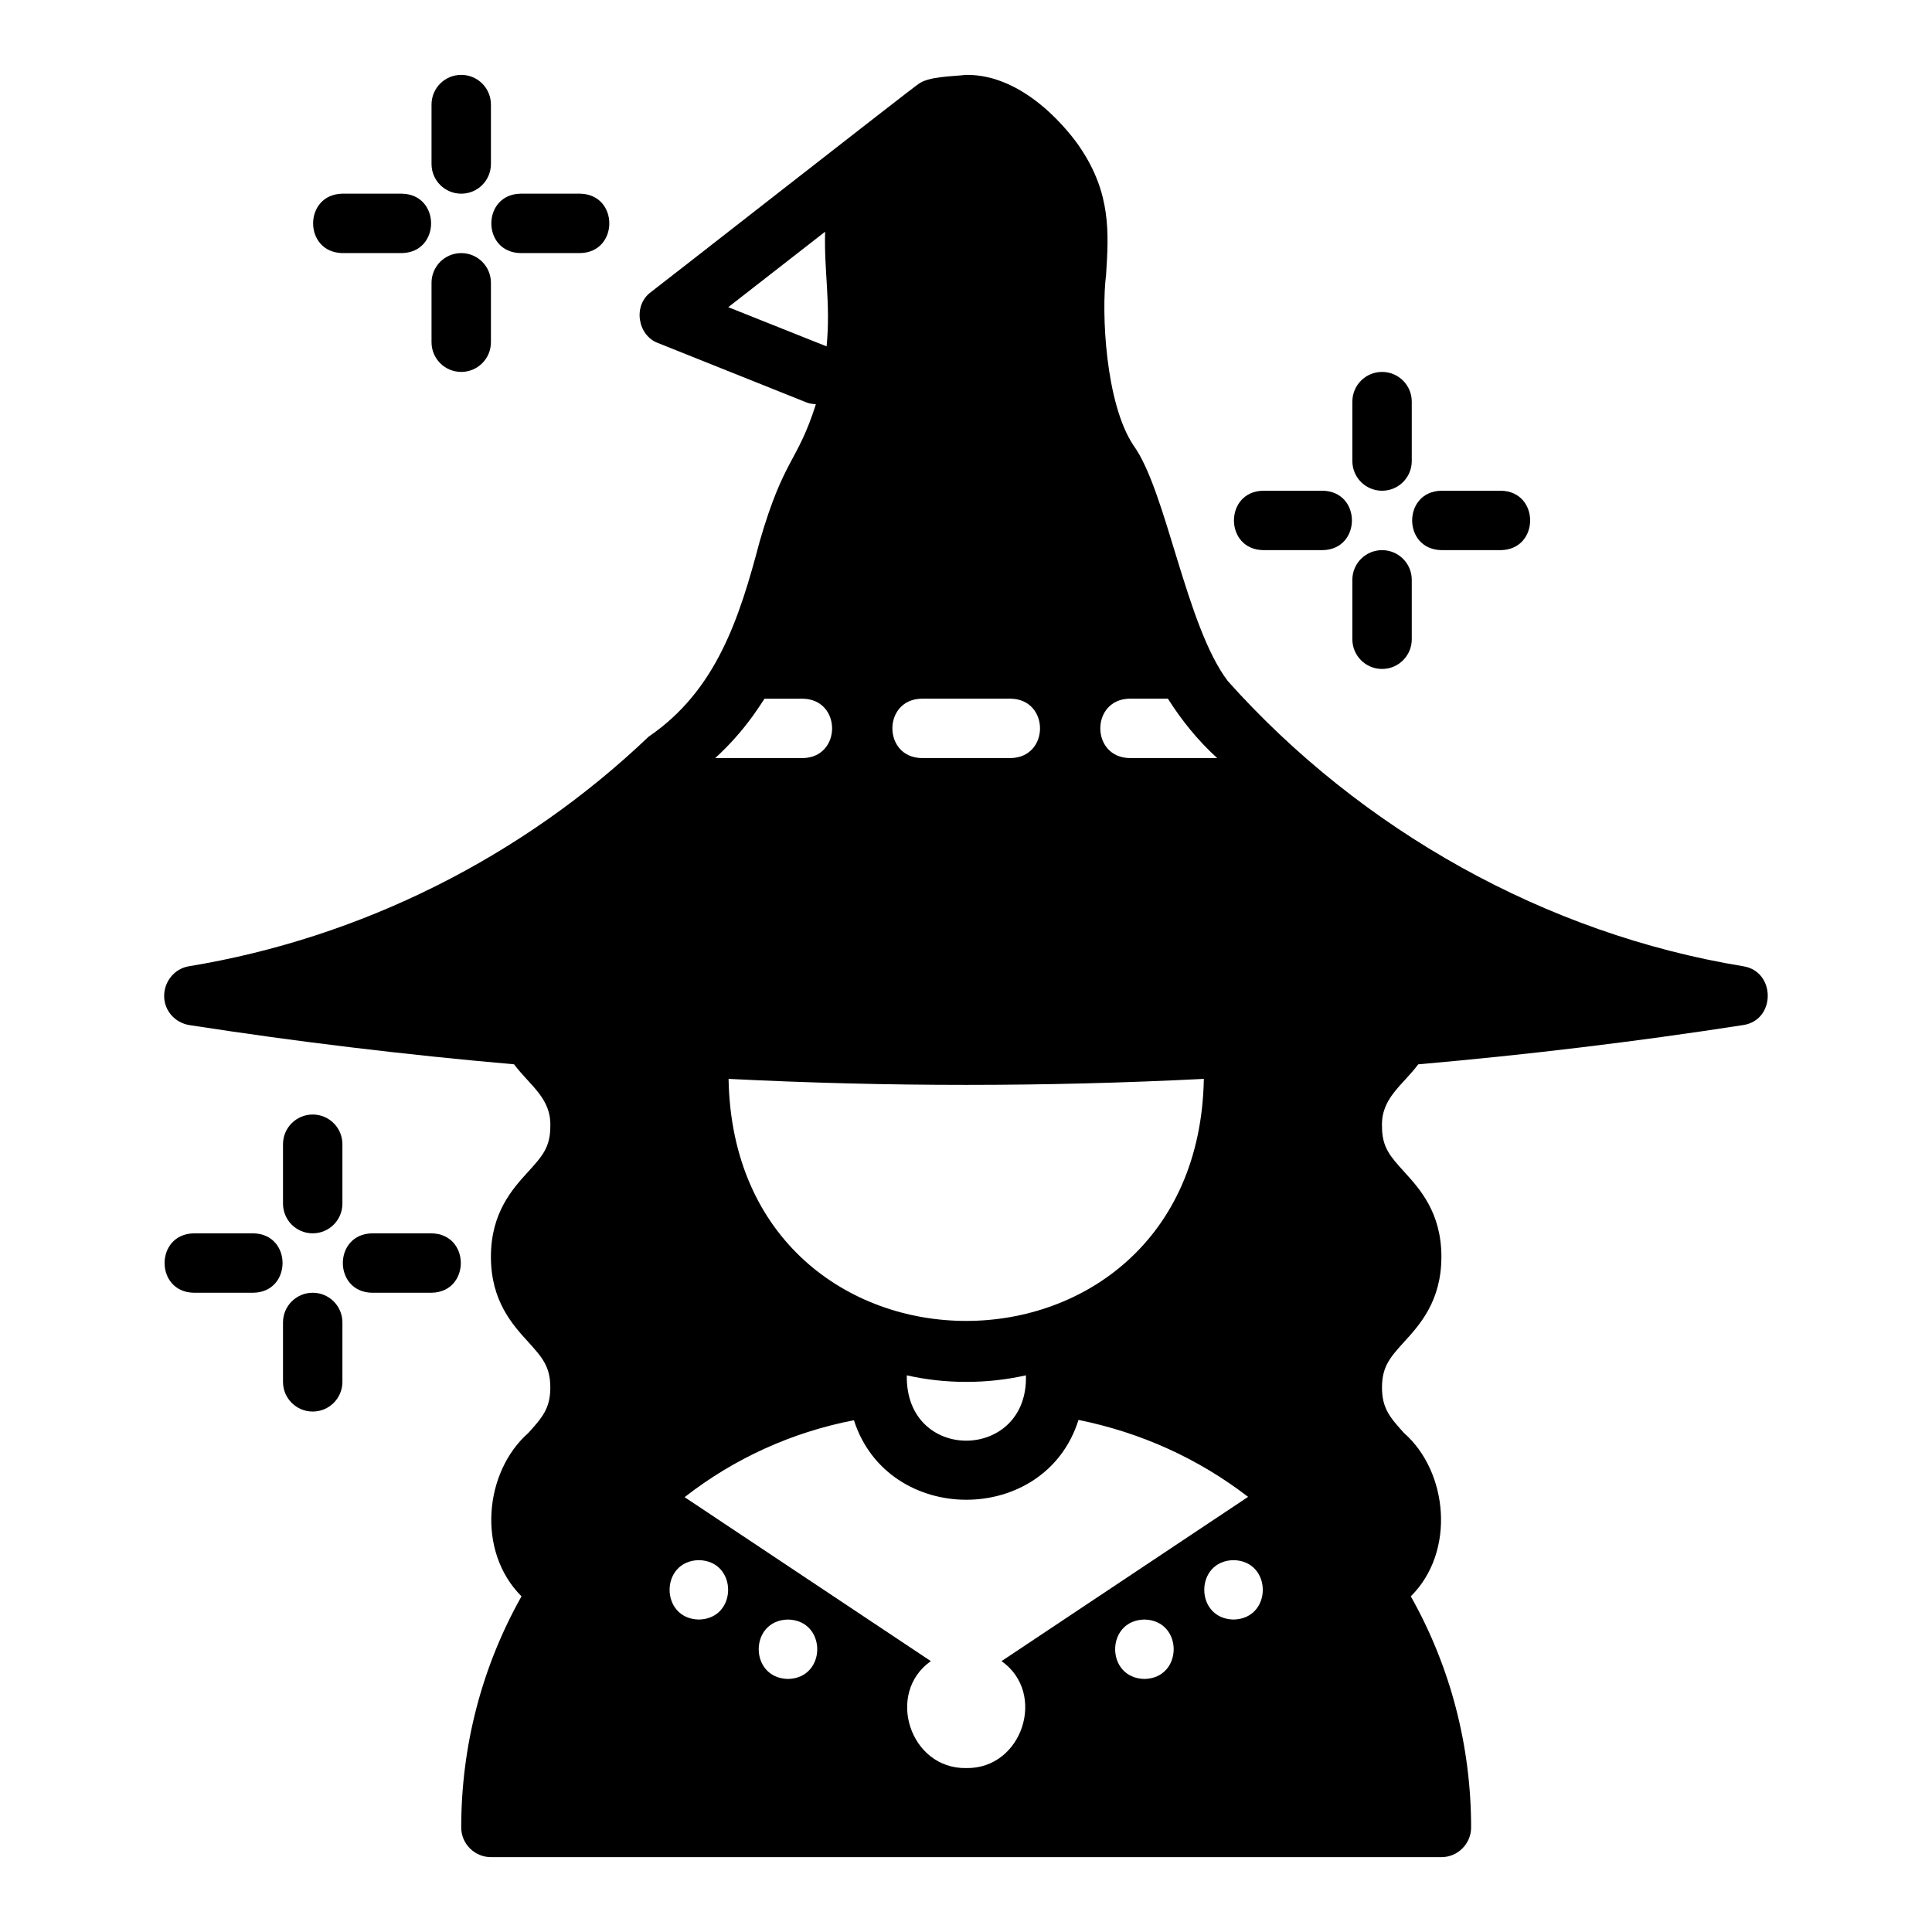 <?xml version="1.0" encoding="UTF-8"?>
<!-- Uploaded to: ICON Repo, www.iconrepo.com, Generator: ICON Repo Mixer Tools -->
<svg fill="#000000" width="800px" height="800px" version="1.1" viewBox="144 144 512 512" xmlns="http://www.w3.org/2000/svg">
 <g>
  <path d="m606.06 400.08c-52.422-8.566-101.4-36.125-136.66-75.57-11.133-14.594-16.277-50.484-25.035-62.504-7.41-11.129-8.523-35.191-7.242-45.188 0.711-11.098 1.34-21.57-6.926-33.77-2.164-3.242-14.203-19.422-30.23-19.207-3.731 0.461-9.836 0.367-12.594 2.438-0.887 0.457-67.977 52.949-70.848 55.105-4.828 3.484-3.637 11.504 1.891 13.539l39.359 15.742c0.785 0.316 1.652 0.395 2.441 0.473-5.019 15.738-8.375 13.945-14.875 36.289-5.391 20.414-11.477 39.539-29.445 51.797-33.445 31.895-76.199 53.34-121.86 60.852-3.781 0.629-6.535 4.016-6.535 7.871 0 3.856 2.832 7.086 6.691 7.715 28.496 4.41 57.23 7.871 86.043 10.391 4.141 5.578 9.867 8.945 9.605 16.453 0 5.59-2.203 7.949-5.824 11.965-4.172 4.566-9.918 10.863-9.918 22.594s5.746 18.027 9.918 22.594c3.621 4.016 5.824 6.457 5.824 12.043 0 5.59-2.203 8.027-5.824 12.043-11.664 10.277-13.773 31.379-1.809 43.297-10.551 18.734-15.98 39.754-15.98 61.246 0 4.328 3.543 7.871 7.871 7.871l251.89 0.004c4.328 0 7.871-3.543 7.871-7.871 0-21.492-5.43-42.508-15.98-61.246 11.973-11.891 9.824-33.082-1.812-43.297-3.621-4.016-5.824-6.457-5.824-12.043 0-5.59 2.203-8.031 5.824-12.043 4.172-4.566 9.918-10.863 9.918-22.594 0-11.73-5.746-18.027-9.918-22.594-3.621-4.016-5.824-6.375-5.824-11.965-0.266-7.508 5.465-10.883 9.605-16.453 28.812-2.519 57.547-5.984 86.043-10.391 8.762-1.258 8.738-14.184 0.156-15.586zm-162.71-70.926h10.156c3.609 5.715 7.992 11.145 13.066 15.742h-23.223c-10.34-0.195-10.34-15.547 0-15.742zm19.68 100.76c-1.535 85.504-124.43 85.551-125.95 0 42.074 2.125 83.879 2.125 125.95 0zm-47.152 78.562c0.699 22.824-31.988 23.359-31.566 0 10.211 2.328 21.355 2.316 31.566 0zm-27.633-179.32h23.617c10.332 0.195 10.344 15.547 0 15.742h-23.617c-10.332-0.195-10.344-15.547 0-15.742zm-51.246-103.75 25.664-19.996c-0.305 10.547 1.508 18.91 0.395 30.387zm6.457 108.4c1.102-1.574 2.203-3.148 3.148-4.644h10.156c10.34 0.199 10.34 15.547 0 15.742h-23.223c3.699-3.387 7.004-7.086 9.918-11.102zm-14.25 239.39c-10.34-0.199-10.34-15.547 0-15.742 10.34 0.199 10.34 15.547 0 15.742zm23.617 15.742c-10.34-0.199-10.34-15.547 0-15.742 10.34 0.199 10.34 15.547 0 15.742zm47.23 23.617c-14.918 0.277-21.434-19.859-9.367-28.34l-65.258-43.453c13.172-10.27 28.391-17.188 44.871-20.391 8.992 28.125 50.691 28.121 59.512-0.078 16.531 3.344 31.746 10.234 44.949 20.391l-65.34 43.531c12.07 8.48 5.543 28.621-9.367 28.34zm47.23-23.617c-10.34-0.199-10.34-15.547 0-15.742 10.34 0.199 10.34 15.547 0 15.742zm23.617-15.742c-10.34-0.199-10.34-15.547 0-15.742 10.34 0.199 10.34 15.547 0 15.742z"/>
  <path d="m510.26 274.05c4.352 0 7.871-3.519 7.871-7.871v-15.742c0-4.352-3.519-7.871-7.871-7.871-4.352 0-7.871 3.519-7.871 7.871v15.742c0 4.352 3.519 7.871 7.871 7.871z"/>
  <path d="m478.77 289.79h15.742c10.344-0.172 10.352-15.574 0-15.742h-15.742c-10.344 0.168-10.352 15.574 0 15.742z"/>
  <path d="m510.26 321.28c4.352 0 7.871-3.519 7.871-7.871v-15.742c0-4.352-3.519-7.871-7.871-7.871-4.352 0-7.871 3.519-7.871 7.871v15.742c0 4.352 3.519 7.871 7.871 7.871z"/>
  <path d="m526 289.79h15.742c10.344-0.172 10.352-15.574 0-15.742h-15.742c-10.344 0.168-10.352 15.574 0 15.742z"/>
  <path d="m266.23 195.33c4.352 0 7.871-3.519 7.871-7.871v-15.746c0-4.352-3.519-7.871-7.871-7.871-4.352 0-7.871 3.519-7.871 7.871v15.742c0 4.352 3.519 7.871 7.871 7.871z"/>
  <path d="m234.74 211.07h15.742c10.344-0.172 10.352-15.574 0-15.742h-15.742c-10.344 0.168-10.352 15.574 0 15.742z"/>
  <path d="m266.23 242.56c4.352 0 7.871-3.519 7.871-7.871v-15.742c0-4.352-3.519-7.871-7.871-7.871-4.352 0-7.871 3.519-7.871 7.871v15.742c0 4.352 3.519 7.871 7.871 7.871z"/>
  <path d="m281.97 211.07h15.742c10.344-0.172 10.352-15.574 0-15.742h-15.742c-10.344 0.168-10.352 15.574 0 15.742z"/>
  <path d="m226.87 439.36c-4.352 0-7.871 3.519-7.871 7.871v15.742c0 4.352 3.519 7.871 7.871 7.871 4.352 0 7.871-3.519 7.871-7.871v-15.742c0-4.352-3.519-7.871-7.871-7.871z"/>
  <path d="m211.12 470.85h-15.742c-10.344 0.168-10.352 15.574 0 15.742h15.742c10.344-0.172 10.352-15.574 0-15.742z"/>
  <path d="m226.87 486.59c-4.352 0-7.871 3.519-7.871 7.871v15.742c0 4.352 3.519 7.871 7.871 7.871 4.352 0 7.871-3.519 7.871-7.871v-15.742c0-4.352-3.519-7.871-7.871-7.871z"/>
  <path d="m258.36 470.85h-15.742c-10.344 0.168-10.352 15.574 0 15.742h15.742c10.344-0.172 10.352-15.574 0-15.742z"/>
 </g>
</svg>